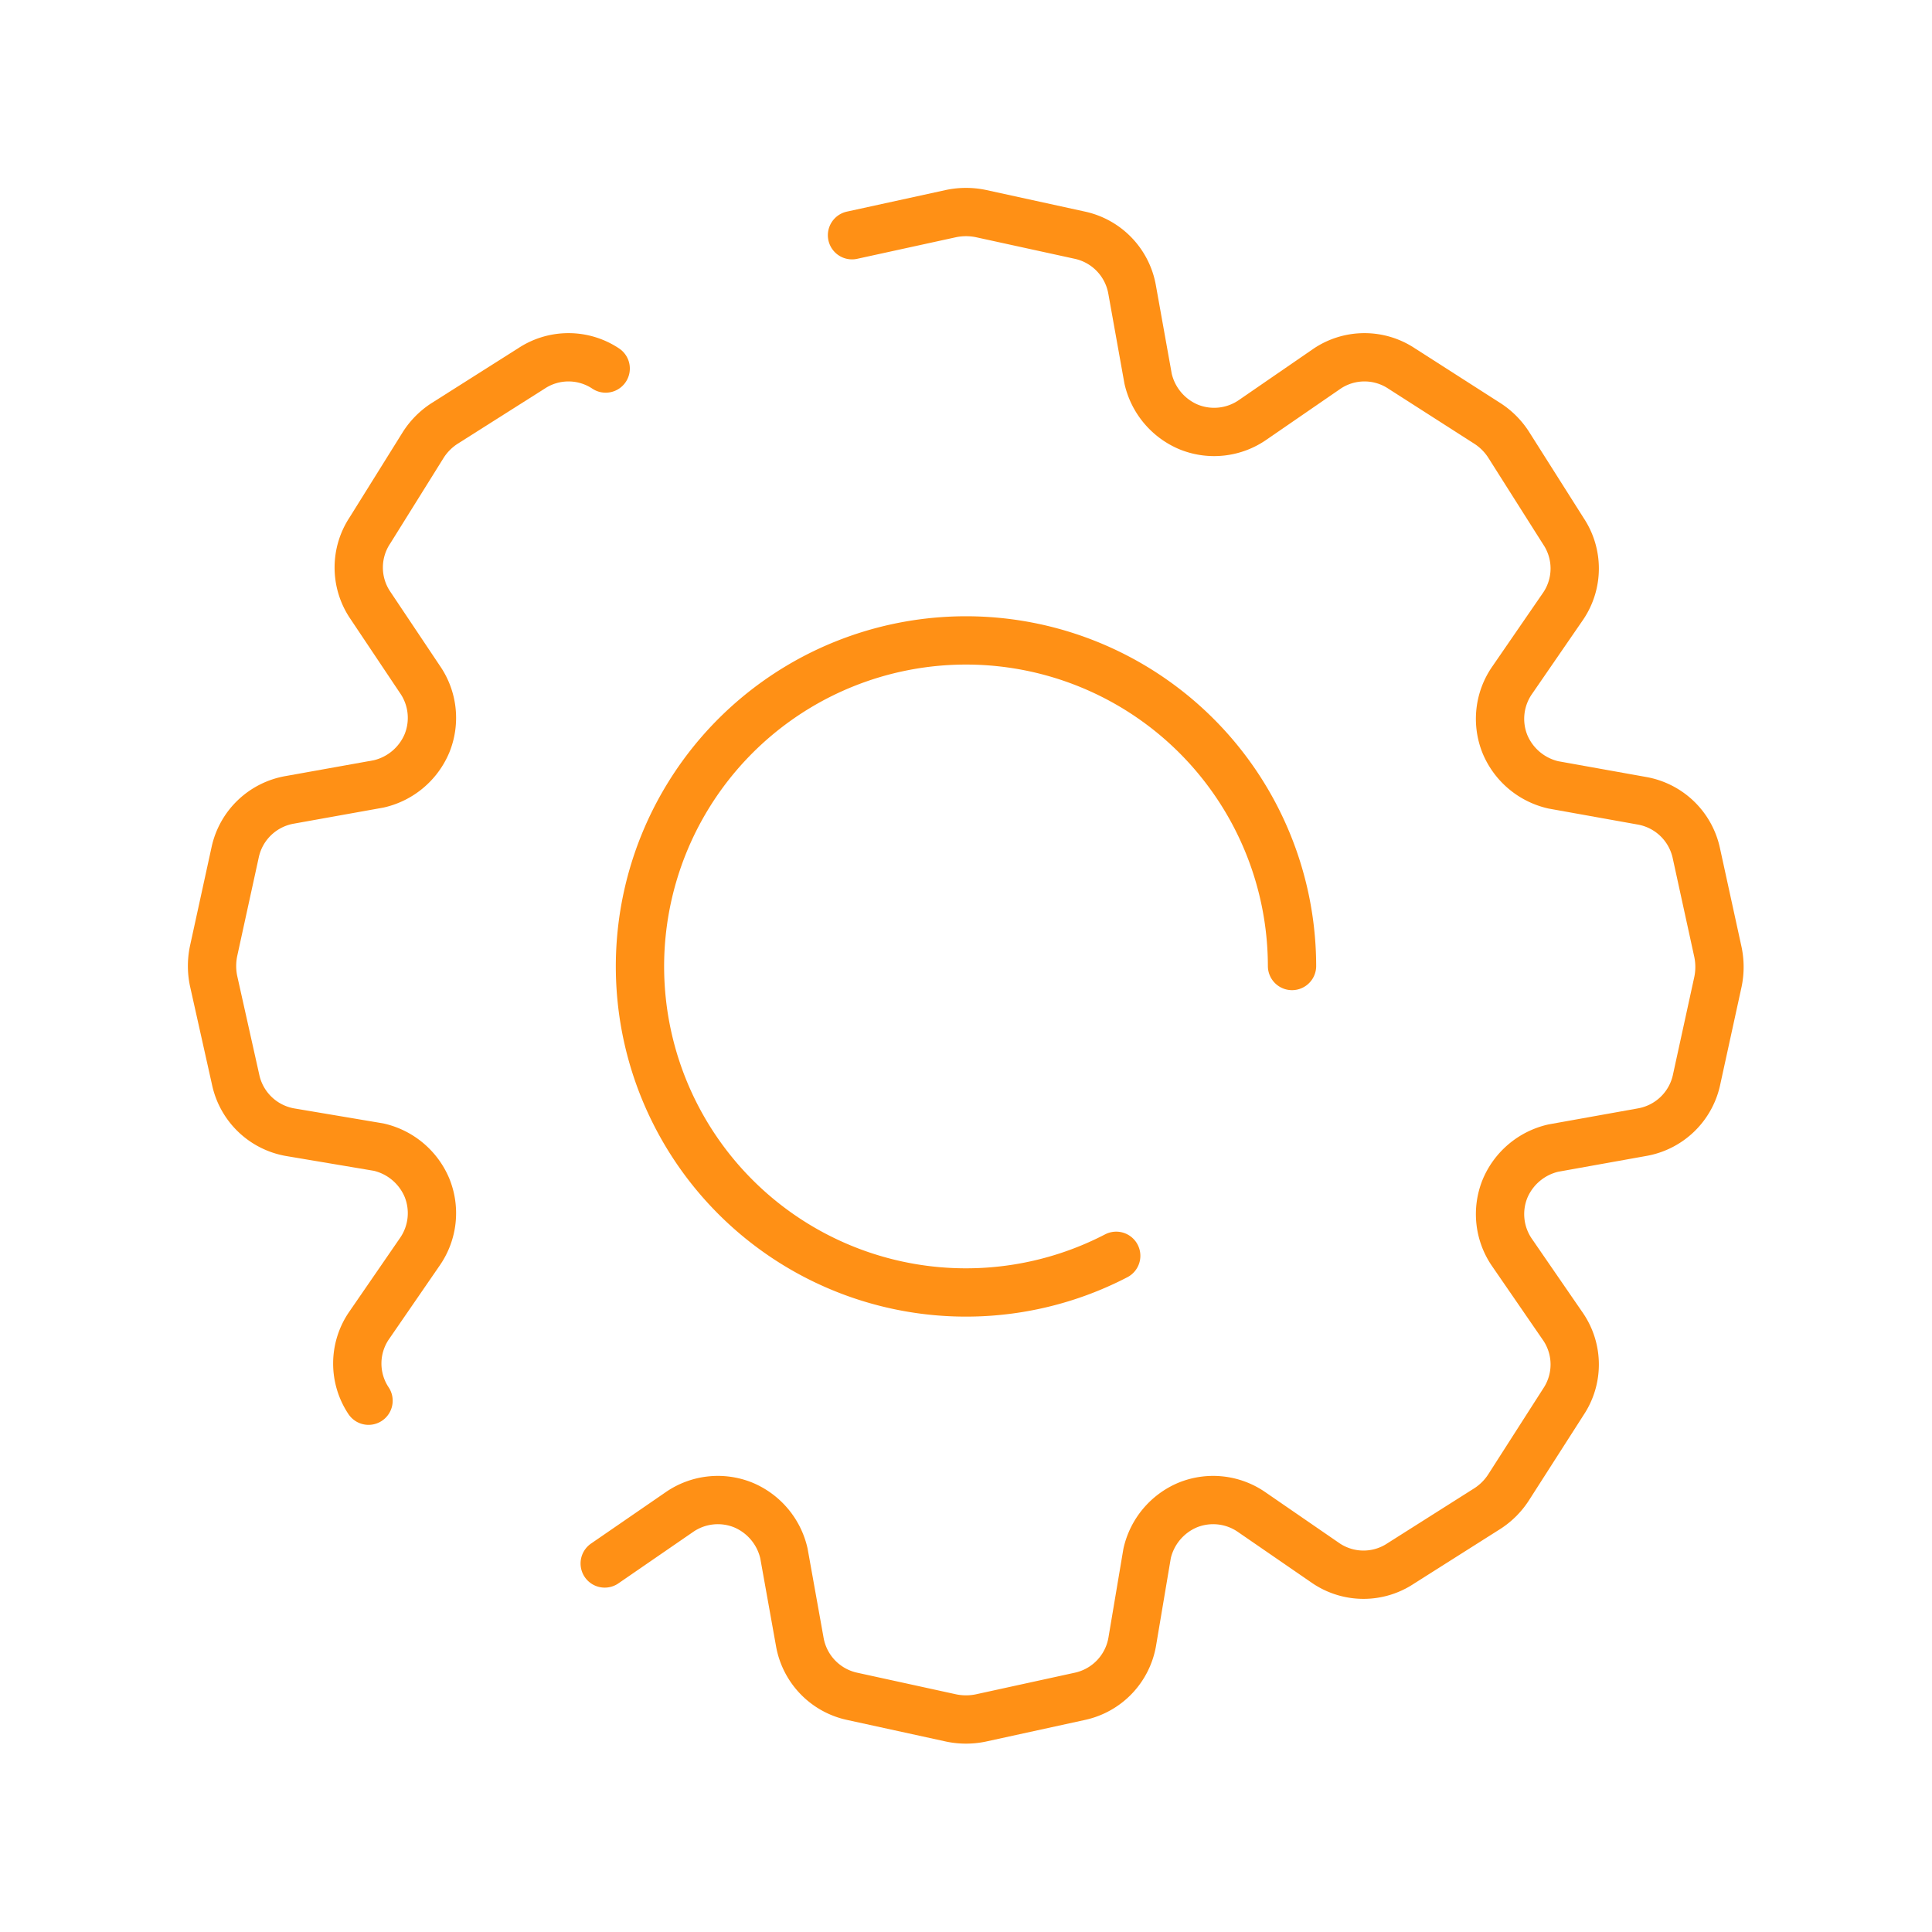 <?xml version="1.0" encoding="UTF-8"?> <svg xmlns="http://www.w3.org/2000/svg" id="Capa_1" data-name="Capa 1" viewBox="0 0 40 40"><defs><style>.cls-1{fill:none;stroke:#ff9015;stroke-linecap:round;stroke-linejoin:round;}</style></defs><title>Mesa de trabajo 6 copia 2</title><path class="cls-1" d="M23.11,26a6.75,6.75,0,1,1,3.64-6"></path><path class="cls-1" d="M7.63,29a1.39,1.39,0,0,1,0-1.54l1.06-1.54a1.4,1.4,0,0,0,.15-1.33h0a1.43,1.43,0,0,0-1-.84L6,23.44a1.4,1.4,0,0,1-1.12-1.08L4.42,20.3a1.52,1.52,0,0,1,0-.6l.45-2.06A1.4,1.4,0,0,1,6,16.56l1.84-.33a1.43,1.43,0,0,0,1-.84h0a1.4,1.4,0,0,0-.15-1.33L7.66,12.52a1.39,1.39,0,0,1,0-1.54L8.77,9.2a1.47,1.47,0,0,1,.43-.43L11,7.63a1.39,1.39,0,0,1,1.54,0"></path><path class="cls-1" d="M17.64,4.87l2.06-.45a1.52,1.52,0,0,1,.6,0l2.06.45A1.4,1.4,0,0,1,23.44,6l.33,1.84a1.43,1.43,0,0,0,.84,1h0a1.4,1.4,0,0,0,1.33-.15l1.54-1.06a1.39,1.39,0,0,1,1.54,0L30.8,8.77a1.47,1.47,0,0,1,.43.43L32.37,11a1.39,1.39,0,0,1,0,1.54l-1.06,1.54a1.4,1.4,0,0,0-.15,1.33h0a1.43,1.43,0,0,0,1,.84l1.84.33a1.4,1.4,0,0,1,1.12,1.08l.45,2.06a1.52,1.52,0,0,1,0,.6l-.45,2.06A1.4,1.4,0,0,1,34,23.44l-1.84.33a1.43,1.43,0,0,0-1,.84h0a1.4,1.4,0,0,0,.15,1.33l1.06,1.54a1.39,1.39,0,0,1,0,1.54L31.23,30.8a1.47,1.47,0,0,1-.43.43L29,32.37a1.39,1.39,0,0,1-1.54,0l-1.54-1.06a1.4,1.4,0,0,0-1.33-.15h0a1.43,1.43,0,0,0-.84,1L23.44,34a1.4,1.4,0,0,1-1.08,1.12l-2.06.45a1.51,1.51,0,0,1-.6,0l-2.06-.45A1.4,1.4,0,0,1,16.56,34l-.33-1.84a1.43,1.43,0,0,0-.84-1h0a1.4,1.4,0,0,0-1.33.15l-1.54,1.06"></path></svg> 